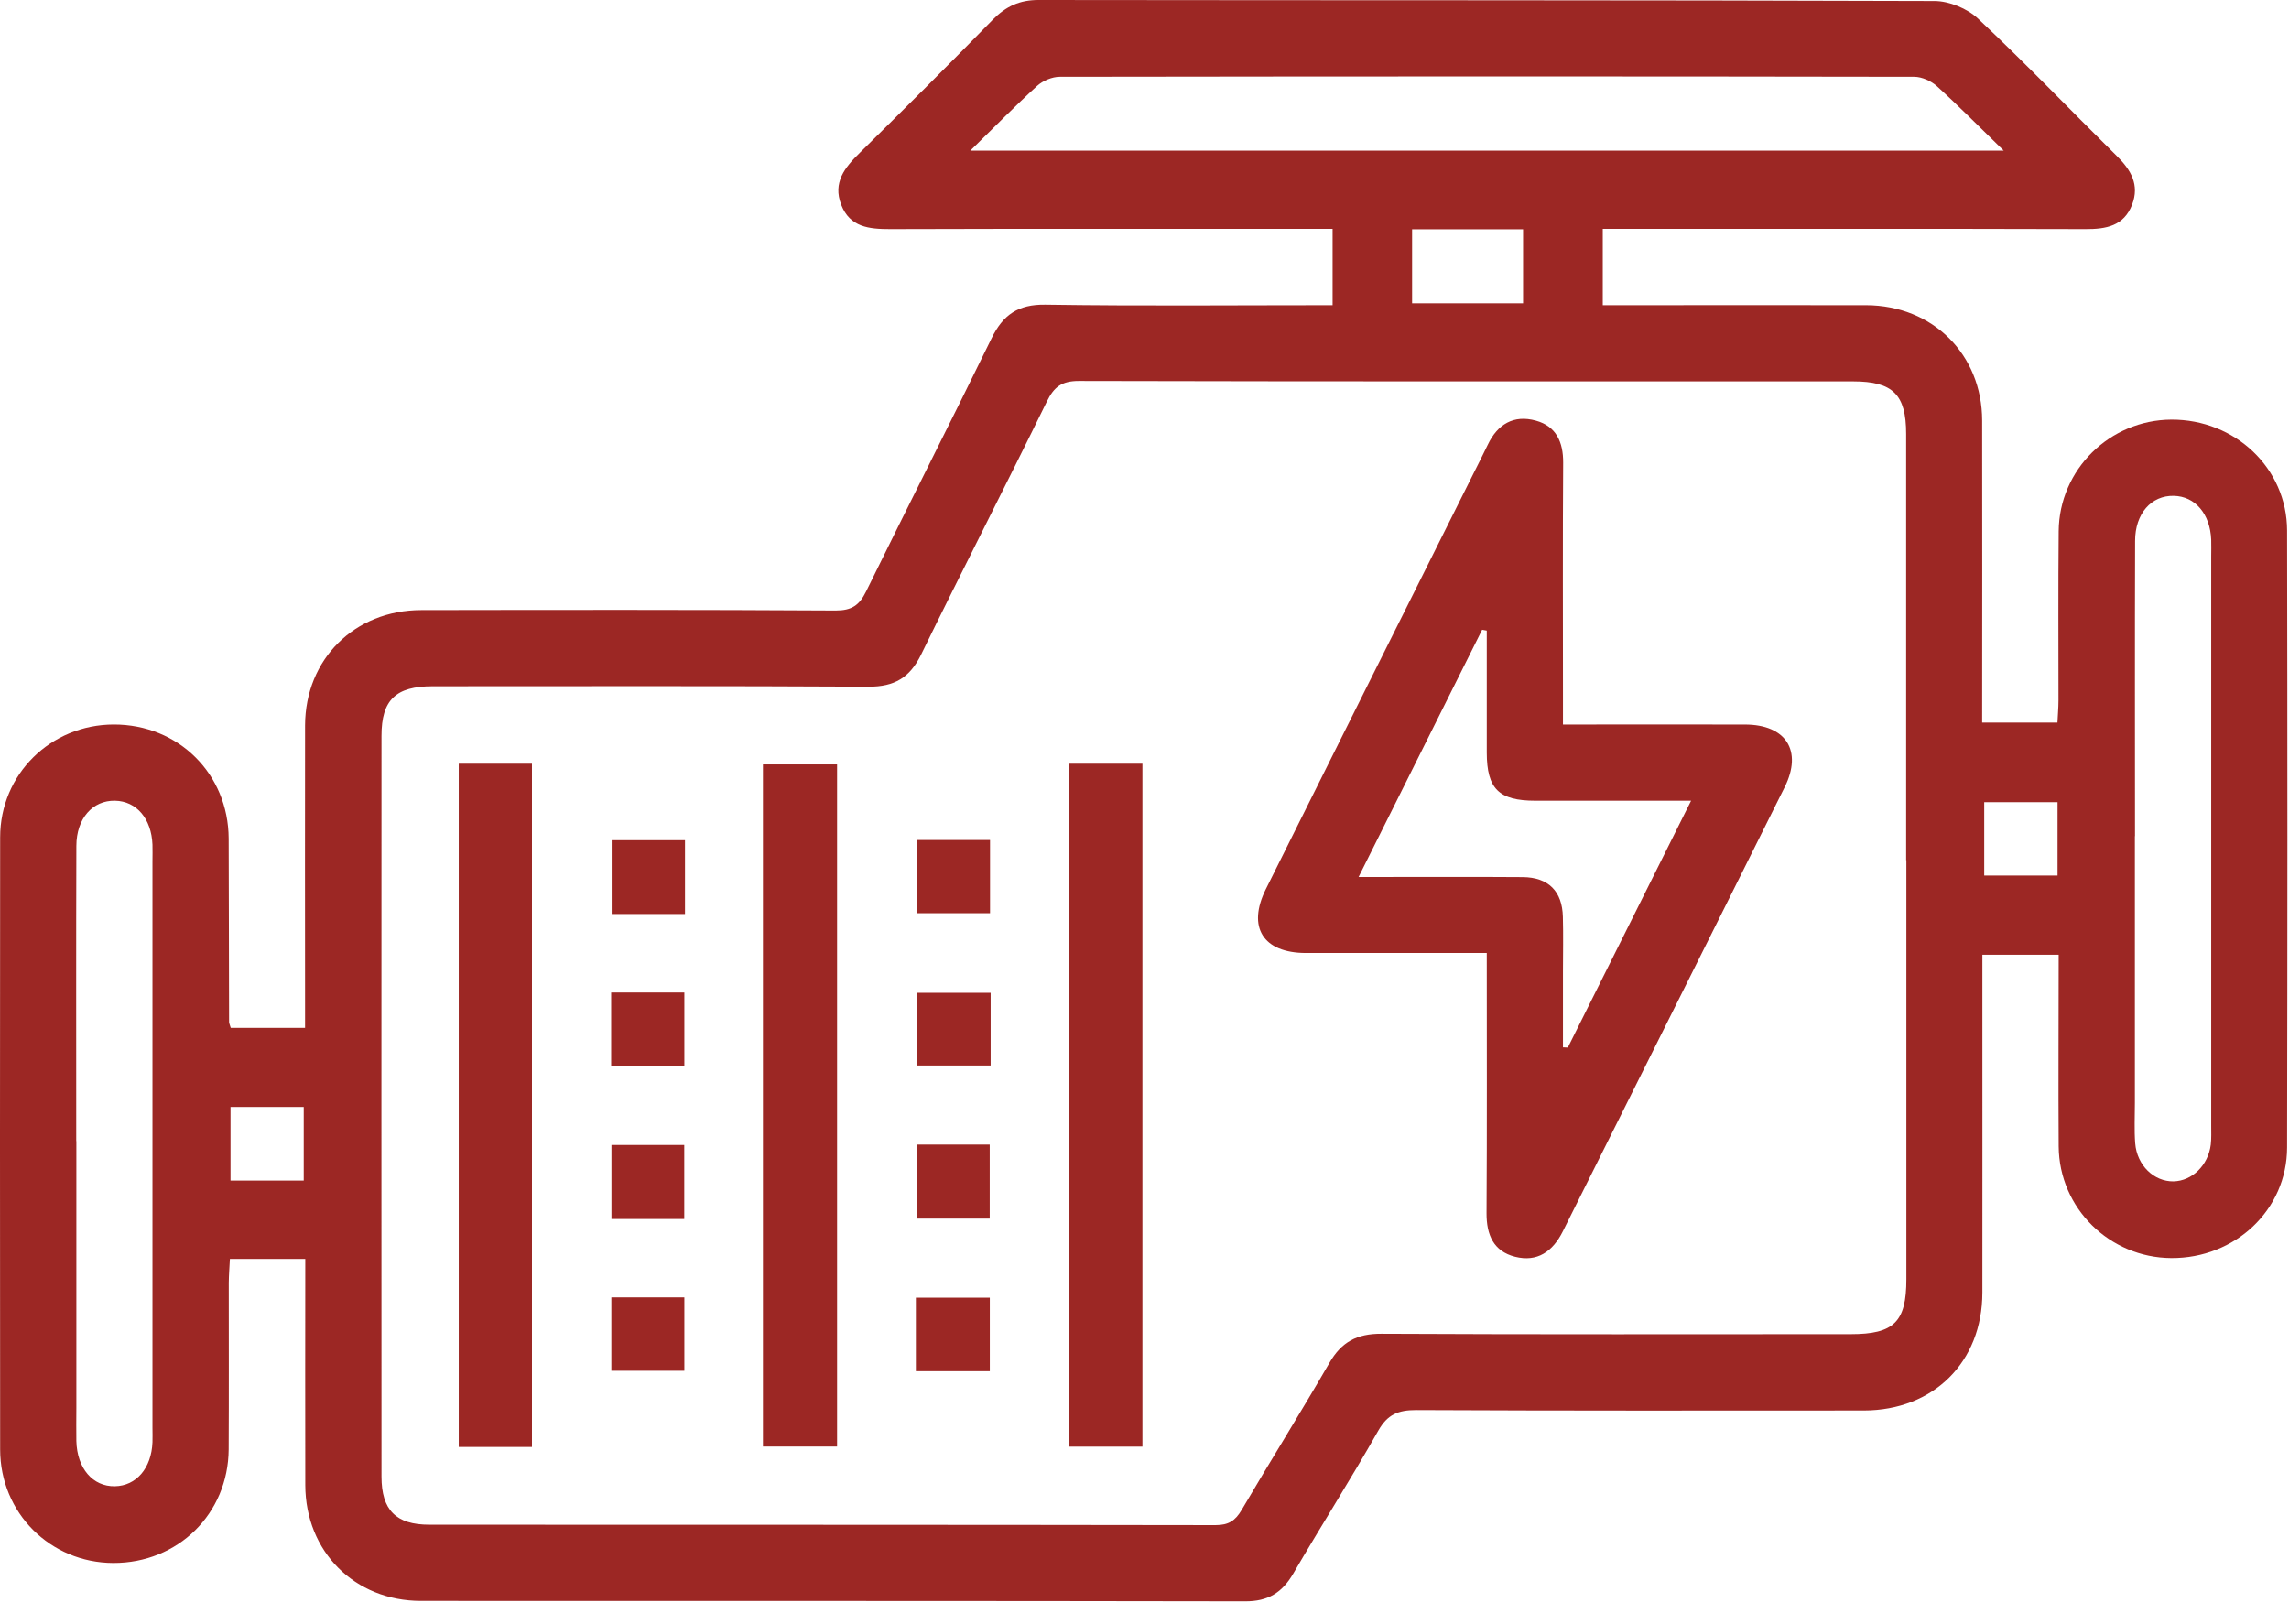 <svg width="93" height="66" viewBox="0 0 93 66" fill="none" xmlns="http://www.w3.org/2000/svg">
<path d="M12.395 51.157H9.341C9.324 51.496 9.299 51.806 9.295 52.121C9.295 54.379 9.303 56.637 9.291 58.895C9.274 61.514 7.229 63.521 4.602 63.513C2.042 63.504 0.01 61.48 0.006 58.904C-0.002 50.612 -0.002 42.321 0.006 34.029C0.006 31.461 2.059 29.446 4.623 29.441C7.25 29.437 9.278 31.444 9.291 34.075C9.303 36.56 9.299 39.044 9.308 41.529C9.308 41.587 9.341 41.646 9.375 41.768H12.395C12.395 41.399 12.395 41.055 12.395 40.708C12.395 36.966 12.387 33.225 12.395 29.479C12.404 26.785 14.406 24.795 17.113 24.791C22.727 24.782 28.342 24.774 33.952 24.808C34.601 24.808 34.911 24.602 35.188 24.037C36.872 20.597 38.611 17.186 40.287 13.747C40.752 12.796 41.363 12.364 42.469 12.381C46.337 12.439 50.204 12.402 54.142 12.402V9.301H53.107C47.464 9.301 41.816 9.293 36.172 9.31C35.313 9.31 34.534 9.238 34.178 8.321C33.826 7.416 34.325 6.804 34.932 6.209C36.75 4.42 38.552 2.623 40.337 0.8C40.869 0.26 41.43 -0.004 42.206 4.90944e-05C54.335 0.017 66.464 5.16501e-05 78.594 0.042C79.193 0.042 79.93 0.348 80.366 0.758C82.293 2.568 84.124 4.483 86.005 6.339C86.579 6.905 86.935 7.512 86.625 8.317C86.29 9.184 85.569 9.314 84.731 9.31C78.568 9.293 72.409 9.301 66.246 9.301C65.894 9.301 65.542 9.301 65.119 9.301V12.402C65.454 12.402 65.798 12.402 66.141 12.402C69.368 12.402 72.594 12.398 75.82 12.402C78.522 12.41 80.529 14.4 80.533 17.094C80.542 21.158 80.533 25.222 80.533 29.362H83.592C83.604 29.077 83.634 28.767 83.634 28.457C83.634 26.165 83.621 23.877 83.642 21.586C83.663 19.084 85.716 17.065 88.222 17.052C90.807 17.04 92.918 19.026 92.922 21.561C92.939 29.915 92.939 38.269 92.922 46.628C92.918 49.163 90.811 51.14 88.217 51.123C85.708 51.107 83.663 49.096 83.642 46.586C83.625 44.009 83.642 41.432 83.642 38.797H80.542C80.542 39.354 80.542 39.895 80.542 40.431C80.542 44.462 80.546 48.496 80.542 52.527C80.537 55.347 78.56 57.312 75.728 57.316C69.661 57.32 63.598 57.328 57.532 57.299C56.803 57.299 56.371 57.479 55.998 58.137C54.888 60.098 53.677 62 52.542 63.948C52.089 64.723 51.515 65.075 50.589 65.071C39.428 65.05 28.266 65.058 17.105 65.054C14.406 65.054 12.412 63.047 12.404 60.349C12.395 57.32 12.404 54.291 12.404 51.157H12.395ZM77.445 34.955C77.445 29.182 77.445 23.404 77.445 17.631C77.445 16.03 76.905 15.498 75.288 15.498C64.801 15.498 54.314 15.506 43.831 15.481C43.136 15.481 42.821 15.724 42.532 16.319C40.848 19.759 39.101 23.165 37.421 26.605C36.964 27.539 36.336 27.908 35.297 27.904C29.393 27.87 23.49 27.887 17.582 27.887C16.078 27.887 15.5 28.44 15.5 29.898C15.496 39.933 15.496 49.967 15.5 60.002C15.5 61.363 16.087 61.958 17.444 61.958C28.09 61.962 38.74 61.958 49.387 61.975C49.915 61.975 50.187 61.799 50.447 61.359C51.62 59.356 52.852 57.391 54.012 55.384C54.502 54.53 55.135 54.194 56.128 54.199C62.484 54.232 68.84 54.215 75.196 54.215C76.951 54.215 77.454 53.717 77.454 51.986C77.454 46.309 77.454 40.628 77.454 34.951L77.445 34.955ZM39.423 6.121H81.409C80.408 5.149 79.574 4.299 78.69 3.498C78.455 3.289 78.082 3.121 77.776 3.121C66.204 3.1 54.632 3.105 43.056 3.121C42.746 3.121 42.369 3.281 42.138 3.49C41.259 4.29 40.421 5.145 39.423 6.121ZM3.103 46.372C3.103 49.984 3.103 53.595 3.103 57.207C3.103 57.659 3.094 58.112 3.103 58.56C3.132 59.67 3.769 60.412 4.669 60.395C5.537 60.379 6.153 59.662 6.195 58.611C6.203 58.418 6.195 58.225 6.195 58.028C6.195 54.995 6.195 51.965 6.195 48.932C6.195 44.29 6.195 39.644 6.195 35.001C6.195 34.775 6.203 34.549 6.195 34.322C6.153 33.267 5.545 32.554 4.674 32.538C3.769 32.517 3.107 33.254 3.103 34.369C3.09 38.366 3.098 42.367 3.098 46.364L3.103 46.372ZM86.738 33.983C86.738 37.595 86.738 41.206 86.738 44.818C86.738 45.367 86.709 45.916 86.751 46.46C86.822 47.357 87.518 48.019 88.309 48.006C89.064 47.989 89.717 47.353 89.822 46.511C89.851 46.255 89.839 45.995 89.839 45.735C89.839 42.606 89.839 39.48 89.839 36.35C89.839 31.771 89.839 27.192 89.839 22.612C89.839 22.386 89.847 22.16 89.839 21.933C89.797 20.882 89.185 20.165 88.314 20.149C87.409 20.132 86.747 20.865 86.747 21.98C86.734 25.977 86.743 29.978 86.743 33.975L86.738 33.983ZM57.372 9.318V12.326H61.881V9.318H57.372ZM83.596 32.596H80.617V35.579H83.596V32.596ZM12.341 47.973V44.981H9.366V47.973H12.341Z" fill="#9C2724"/>
<path d="M63.502 29.442C66.062 29.442 68.475 29.437 70.893 29.442C72.56 29.442 73.247 30.506 72.51 31.985C69.514 38.005 66.498 44.018 63.498 50.034C63.087 50.859 62.459 51.299 61.554 51.069C60.682 50.847 60.393 50.181 60.397 49.297C60.418 45.819 60.406 42.342 60.406 38.726C59.279 38.726 58.194 38.726 57.113 38.726C55.759 38.726 54.406 38.726 53.053 38.726C51.318 38.722 50.66 37.678 51.431 36.128C54.255 30.455 57.096 24.787 59.928 19.118C60.1 18.774 60.276 18.431 60.444 18.079C60.842 17.237 61.504 16.843 62.404 17.094C63.225 17.32 63.515 17.962 63.51 18.804C63.489 21.963 63.502 25.122 63.502 28.281V29.437V29.442ZM68.71 32.538C66.493 32.538 64.441 32.538 62.383 32.538C60.896 32.538 60.41 32.056 60.406 30.585C60.406 28.93 60.406 27.275 60.406 25.625C60.343 25.612 60.28 25.604 60.217 25.591C58.562 28.901 56.911 32.211 55.198 35.638C57.548 35.638 59.706 35.626 61.868 35.642C62.911 35.651 63.473 36.216 63.498 37.255C63.519 37.997 63.502 38.739 63.502 39.48C63.502 40.507 63.502 41.533 63.502 42.56C63.569 42.56 63.632 42.564 63.699 42.568C65.346 39.266 66.996 35.965 68.71 32.533V32.538Z" fill="#9C2724"/>
<path d="M43.433 31.034H46.416V58.786H43.433V31.034Z" fill="#9C2724"/>
<path d="M30.998 58.782V31.063H34.01V58.782H30.998Z" fill="#9C2724"/>
<path d="M18.638 31.034H21.613V58.799H18.638V31.034Z" fill="#9C2724"/>
<path d="M27.831 37.142H24.852V34.142H27.831V37.142Z" fill="#9C2724"/>
<path d="M37.241 34.134H40.224V37.109H37.241V34.134Z" fill="#9C2724"/>
<path d="M24.831 43.314V40.331H27.805V43.314H24.831Z" fill="#9C2724"/>
<path d="M40.249 40.343V43.297H37.245V40.343H40.249Z" fill="#9C2724"/>
<path d="M27.801 49.535H24.843V46.527H27.801V49.535Z" fill="#9C2724"/>
<path d="M37.253 46.511H40.211V49.519H37.253V46.511Z" fill="#9C2724"/>
<path d="M24.839 52.72H27.805V55.703H24.839V52.72Z" fill="#9C2724"/>
<path d="M37.211 55.72V52.732H40.215V55.72H37.211Z" fill="#9C2724"/>
</svg>
